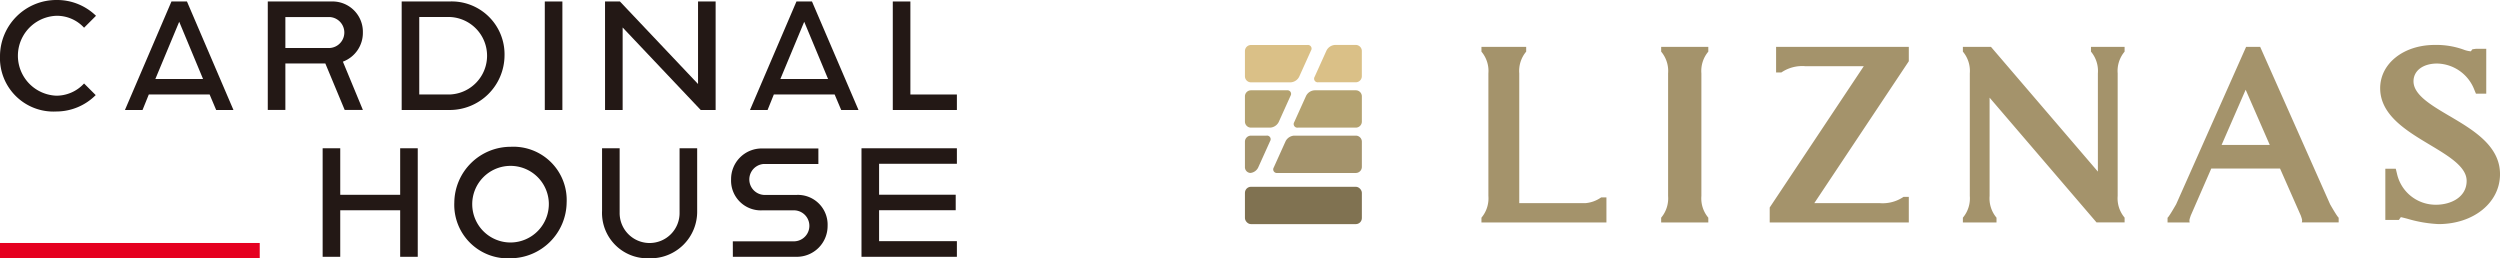 <svg xmlns="http://www.w3.org/2000/svg" width="169.665" height="17.529" viewBox="0 0 169.665 17.529">
  <g id="グループ_8311" data-name="グループ 8311" transform="translate(-119.394 -361.972)">
    <g id="グループ_8310" data-name="グループ 8310">
      <g id="グループ_8305" data-name="グループ 8305">
        <g id="グループ_8304" data-name="グループ 8304">
          <path id="パス_7425" data-name="パス 7425" d="M206.978,368.473a.245.245,0,0,0-.241-.373h-2.444a.411.411,0,0,0-.41.41v1.713a.412.412,0,0,0,.41.411h1.3a.7.7,0,0,0,.579-.374Z" fill="#b4a270"/>
          <path id="パス_7426" data-name="パス 7426" d="M208.367,365.4a.245.245,0,0,0-.242-.374h-3.832a.412.412,0,0,0-.41.41v1.714a.411.411,0,0,0,.41.41h2.688a.693.693,0,0,0,.58-.374Z" fill="#dac087"/>
          <path id="パス_7427" data-name="パス 7427" d="M205.59,371.551a.245.245,0,0,0-.242-.374h-1.055a.411.411,0,0,0-.41.41V373.3a.391.391,0,0,0,.366.41.658.658,0,0,0,.535-.374Z" fill="#a4936b"/>
          <path id="パス_7428" data-name="パス 7428" d="M207.228,370.26a.246.246,0,0,0,.242.374h3.938a.411.411,0,0,0,.41-.411V368.51a.411.411,0,0,0-.41-.41h-2.794a.689.689,0,0,0-.579.373Z" fill="#b4a270"/>
          <path id="パス_7429" data-name="パス 7429" d="M210,365.022a.692.692,0,0,0-.579.374l-.807,1.786a.246.246,0,0,0,.242.374h2.55a.411.411,0,0,0,.41-.41v-1.714a.411.411,0,0,0-.41-.41Z" fill="#dac087"/>
          <path id="パス_7430" data-name="パス 7430" d="M205.839,373.337a.246.246,0,0,0,.243.374h5.326a.411.411,0,0,0,.41-.41v-1.714a.411.411,0,0,0-.41-.41h-4.183a.7.7,0,0,0-.58.374Z" fill="#a4936b"/>
          <rect id="長方形_2655" data-name="長方形 2655" width="7.935" height="2.534" rx="0.41" transform="translate(203.883 374.648)" fill="#807251"/>
        </g>
        <path id="パス_7431" data-name="パス 7431" d="M239.93,366.891h.356a2.514,2.514,0,0,1,1.622-.427h3.974l-6.385,9.59v1.014h9.44v-1.737h-.356a2.517,2.517,0,0,1-1.622.427h-4.436l6.414-9.631v-.974H239.93ZM227,375.758h-4.5V366.95a2.033,2.033,0,0,1,.47-1.474v-.323h-3.036v.323a2.031,2.031,0,0,1,.471,1.474v8.323a2.028,2.028,0,0,1-.471,1.472v.323h8.482v-1.7h-.357A2.165,2.165,0,0,1,227,375.758Zm34.3-10.282a2.036,2.036,0,0,1,.469,1.474v6.668l-7.255-8.465h-1.907v.323a2.033,2.033,0,0,1,.47,1.474v8.323a2.031,2.031,0,0,1-.47,1.472v.323h2.282v-.323a2.033,2.033,0,0,1-.469-1.472V368.6l7.256,8.465h1.906v-.323a2.031,2.031,0,0,1-.47-1.472V366.95a2.033,2.033,0,0,1,.47-1.474v-.323H261.3Zm24.327,4.366c-1.253-.738-2.438-1.437-2.438-2.353,0-.719.644-1.205,1.6-1.205a2.765,2.765,0,0,1,2.526,1.775l.111.27h.7v-3.047h-.684l-.257.036-.105.137a1.831,1.831,0,0,1-.514-.124,5.458,5.458,0,0,0-1.939-.309c-2.111,0-3.7,1.262-3.7,2.936,0,1.823,1.785,2.89,3.358,3.832,1.29.773,2.51,1.5,2.51,2.455,0,1.115-1.075,1.621-2.076,1.621a2.686,2.686,0,0,1-2.654-2.117l-.08-.325h-.708V376.9l.918,0,.133-.19c.06.007.277.064.45.109a8.847,8.847,0,0,0,2.107.361c2.381,0,4.175-1.456,4.175-3.387S287.237,370.79,285.629,369.842Zm-8.1,5.99-4.744-10.679h-.955l-4.746,10.679c-.55.958-.585.913-.585.913v.323H268a.424.424,0,0,1,0-.245c.017-.063.073-.229.075-.231l1.389-3.182h4.667l1.412,3.2c.016.047.053.158.067.209a.414.414,0,0,1,0,.245h2.5v-.323S278.076,376.79,277.526,375.832Zm-7.363-4.022,1.634-3.748,1.637,3.748Zm-38.034-6.334a2.031,2.031,0,0,1,.471,1.474v8.323a2.032,2.032,0,0,1-.471,1.473v.322h3.2v-.323a2.031,2.031,0,0,1-.47-1.472V366.95a2.033,2.033,0,0,1,.47-1.474v-.323h-3.2Z" fill="#a4936b"/>
      </g>
      <g id="グループ_8309" data-name="グループ 8309">
        <g id="グループ_8308" data-name="グループ 8308">
          <path id="パス_7454" data-name="パス 7454" d="M119.394,365.755a3.825,3.825,0,0,1,3.824-3.783,3.787,3.787,0,0,1,2.691,1.072l-.81.809a2.5,2.5,0,0,0-1.881-.809,2.713,2.713,0,0,0,0,5.422,2.548,2.548,0,0,0,1.881-.829l.79.789a3.782,3.782,0,0,1-2.671,1.113A3.633,3.633,0,0,1,119.394,365.755Z" fill="#231815"/>
          <path id="パス_7455" data-name="パス 7455" d="M131.03,362.073h1.052l3.156,7.364h-1.173l-.445-1.052h-4.128l-.425,1.052h-1.194Zm2.144,5.26-1.618-3.884-1.619,3.884Z" fill="#231815"/>
          <path id="パス_7456" data-name="パス 7456" d="M137.567,362.073h4.33a2.058,2.058,0,0,1,2.124,2.1,2.084,2.084,0,0,1-1.356,1.983l1.356,3.277h-1.234l-1.315-3.156h-2.711v3.156h-1.194Zm4.208,3.156a1.052,1.052,0,0,0,0-2.1h-3.014v2.1Z" fill="#231815"/>
          <path id="パス_7457" data-name="パス 7457" d="M146.654,362.073h3.237a3.587,3.587,0,0,1,3.743,3.682,3.722,3.722,0,0,1-3.743,3.682h-3.237Zm3.237,6.312a2.631,2.631,0,0,0,0-5.26h-2.044v5.26Z" fill="#231815"/>
          <path id="パス_7458" data-name="パス 7458" d="M156.367,362.073h1.194v7.364h-1.194Z" fill="#231815"/>
          <path id="パス_7459" data-name="パス 7459" d="M160.455,362.073h1.012l5.3,5.6v-5.6h1.194v7.364H166.95l-5.3-5.6v5.6h-1.194Z" fill="#231815"/>
          <path id="パス_7460" data-name="パス 7460" d="M173.447,362.073H174.5l3.157,7.364h-1.174l-.445-1.052h-4.128l-.424,1.052h-1.194Zm2.145,5.26-1.619-3.884-1.618,3.884Z" fill="#231815"/>
          <path id="パス_7461" data-name="パス 7461" d="M179.984,362.073h1.194v6.312h3.156v1.052h-4.35Z" fill="#231815"/>
          <g id="グループ_8307" data-name="グループ 8307">
            <path id="パス_7462" data-name="パス 7462" d="M141.291,372.035h1.194v3.157h4.067v-3.157h1.193V379.4h-1.193v-3.156h-4.067V379.4h-1.194Z" fill="#231815"/>
            <path id="パス_7463" data-name="パス 7463" d="M150.226,375.718a3.826,3.826,0,0,1,3.824-3.784,3.617,3.617,0,0,1,3.8,3.784,3.835,3.835,0,0,1-3.8,3.783A3.633,3.633,0,0,1,150.226,375.718Zm6.414,0a2.6,2.6,0,1,0-2.59,2.711A2.61,2.61,0,0,0,156.64,375.718Z" fill="#231815"/>
            <path id="パス_7464" data-name="パス 7464" d="M160.253,376.284v-4.249h1.194v4.35a2.034,2.034,0,1,0,4.067,0v-4.35h1.194v4.249a3.163,3.163,0,0,1-3.278,3.217A3.081,3.081,0,0,1,160.253,376.284Z" fill="#231815"/>
            <path id="パス_7465" data-name="パス 7465" d="M169.127,378.348h4.209a1.052,1.052,0,0,0,0-2.1H171.11a2.019,2.019,0,0,1-2.1-2.1,2.077,2.077,0,0,1,2.1-2.1h3.824v1.052h-3.7a1.052,1.052,0,0,0,0,2.1h2.226a2.018,2.018,0,0,1,2.1,2.1,2.089,2.089,0,0,1-2.1,2.1h-4.33Z" fill="#231815"/>
            <path id="パス_7466" data-name="パス 7466" d="M177.86,372.035h6.474v1.052h-5.28v2.1h5.2v1.052h-5.2v2.1h5.28V379.4H177.86Z" fill="#231815"/>
          </g>
        </g>
        <rect id="長方形_2657" data-name="長方形 2657" width="17.627" height="1.039" transform="translate(119.394 378.462)" fill="#e50020"/>
      </g>
    </g>
  </g>
</svg>
